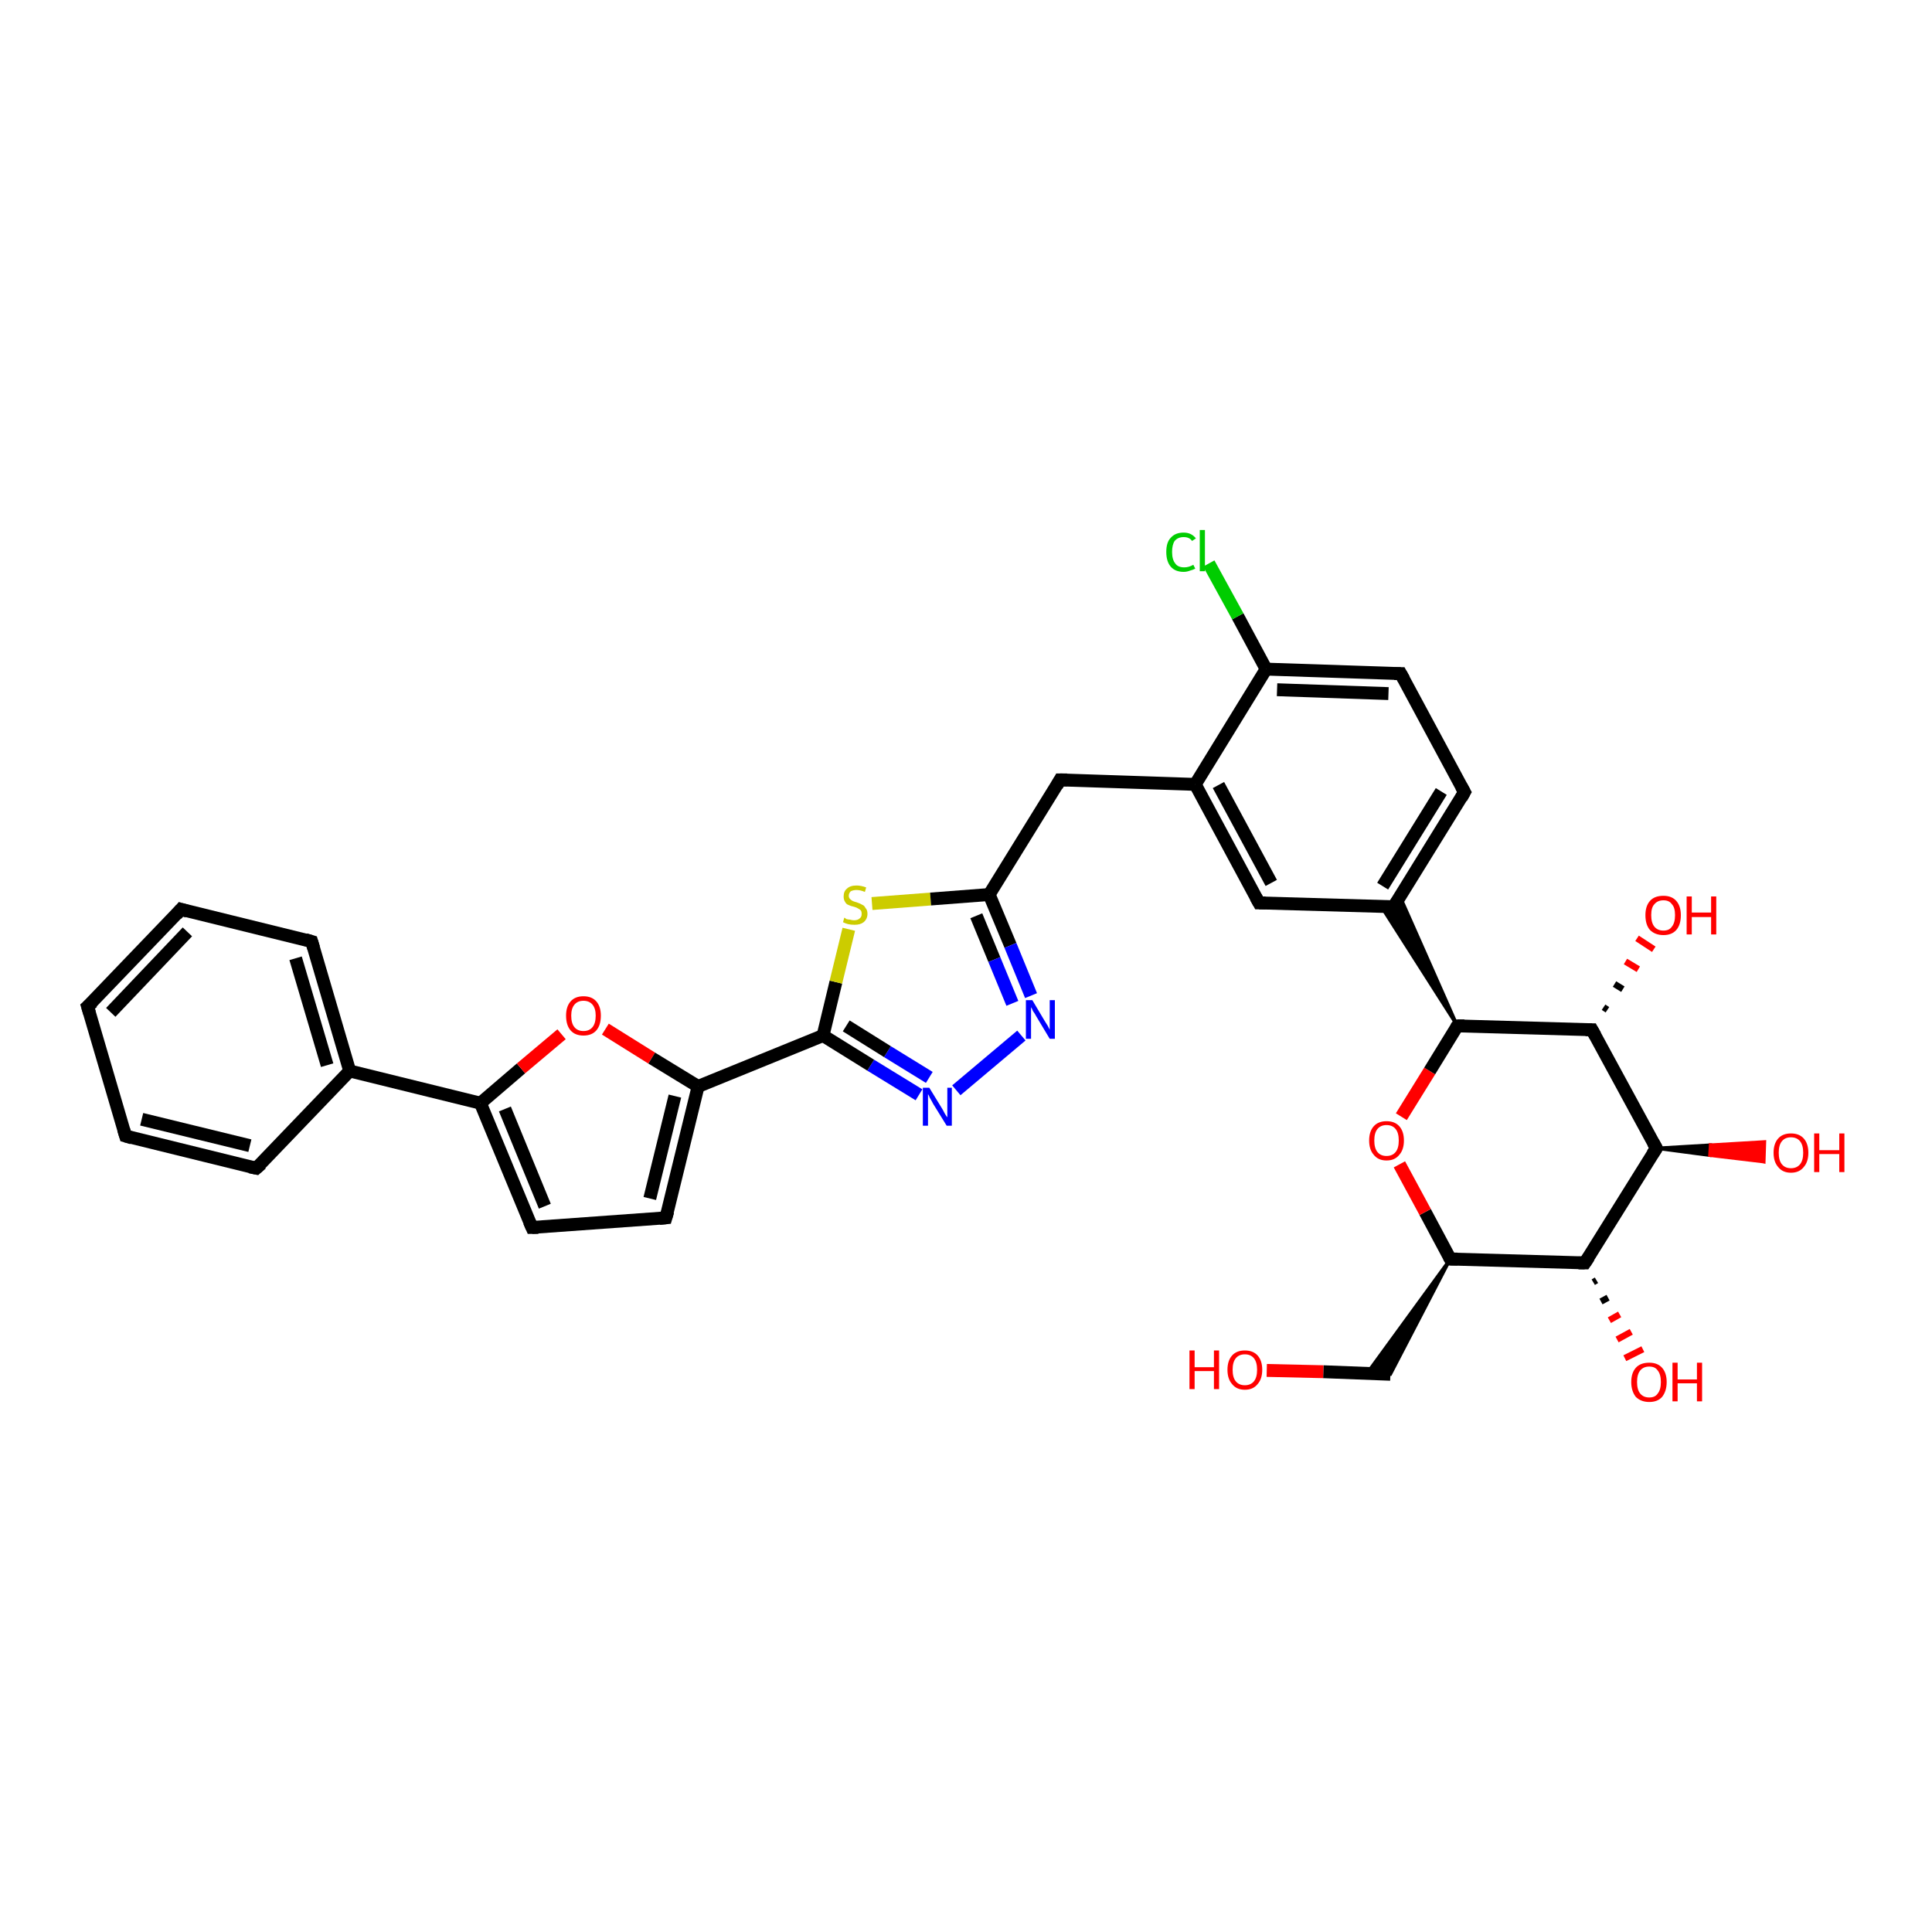 <?xml version='1.0' encoding='iso-8859-1'?>
<svg version='1.1' baseProfile='full'
              xmlns='http://www.w3.org/2000/svg'
                      xmlns:rdkit='http://www.rdkit.org/xml'
                      xmlns:xlink='http://www.w3.org/1999/xlink'
                  xml:space='preserve'
width='300px' height='300px' viewBox='0 0 300 300'>
<!-- END OF HEADER -->
<rect style='opacity:1.0;fill:#FFFFFF;stroke:none' width='300.0' height='300.0' x='0.0' y='0.0'> </rect>
<path class='bond-0 atom-0 atom-1' d='M 196.7,212.8 L 205.5,213.0' style='fill:none;fill-rule:evenodd;stroke:#FF0000;stroke-width:2.0px;stroke-linecap:butt;stroke-linejoin:miter;stroke-opacity:1' />
<path class='bond-0 atom-0 atom-1' d='M 205.5,213.0 L 215.9,213.4' style='fill:none;fill-rule:evenodd;stroke:#000000;stroke-width:2.0px;stroke-linecap:butt;stroke-linejoin:miter;stroke-opacity:1' />
<path class='bond-1 atom-2 atom-1' d='M 225.2,195.5 L 215.9,213.4 L 212.3,213.2 Z' style='fill:#000000;fill-rule:evenodd;fill-opacity:1;stroke:#000000;stroke-width:0.5px;stroke-linecap:butt;stroke-linejoin:miter;stroke-opacity:1;' />
<path class='bond-2 atom-2 atom-3' d='M 225.2,195.5 L 221.3,188.2' style='fill:none;fill-rule:evenodd;stroke:#000000;stroke-width:2.0px;stroke-linecap:butt;stroke-linejoin:miter;stroke-opacity:1' />
<path class='bond-2 atom-2 atom-3' d='M 221.3,188.2 L 217.3,180.8' style='fill:none;fill-rule:evenodd;stroke:#FF0000;stroke-width:2.0px;stroke-linecap:butt;stroke-linejoin:miter;stroke-opacity:1' />
<path class='bond-3 atom-3 atom-4' d='M 217.6,173.4 L 222.0,166.3' style='fill:none;fill-rule:evenodd;stroke:#FF0000;stroke-width:2.0px;stroke-linecap:butt;stroke-linejoin:miter;stroke-opacity:1' />
<path class='bond-3 atom-3 atom-4' d='M 222.0,166.3 L 226.3,159.3' style='fill:none;fill-rule:evenodd;stroke:#000000;stroke-width:2.0px;stroke-linecap:butt;stroke-linejoin:miter;stroke-opacity:1' />
<path class='bond-4 atom-4 atom-5' d='M 226.3,159.3 L 247.2,159.9' style='fill:none;fill-rule:evenodd;stroke:#000000;stroke-width:2.0px;stroke-linecap:butt;stroke-linejoin:miter;stroke-opacity:1' />
<path class='bond-5 atom-5 atom-6' d='M 249.0,156.4 L 249.6,156.8' style='fill:none;fill-rule:evenodd;stroke:#000000;stroke-width:1.0px;stroke-linecap:butt;stroke-linejoin:miter;stroke-opacity:1' />
<path class='bond-5 atom-5 atom-6' d='M 250.7,152.8 L 252.0,153.6' style='fill:none;fill-rule:evenodd;stroke:#000000;stroke-width:1.0px;stroke-linecap:butt;stroke-linejoin:miter;stroke-opacity:1' />
<path class='bond-5 atom-5 atom-6' d='M 252.4,149.3 L 254.4,150.5' style='fill:none;fill-rule:evenodd;stroke:#FF0000;stroke-width:1.0px;stroke-linecap:butt;stroke-linejoin:miter;stroke-opacity:1' />
<path class='bond-5 atom-5 atom-6' d='M 254.2,145.7 L 256.8,147.4' style='fill:none;fill-rule:evenodd;stroke:#FF0000;stroke-width:1.0px;stroke-linecap:butt;stroke-linejoin:miter;stroke-opacity:1' />
<path class='bond-6 atom-5 atom-7' d='M 247.2,159.9 L 257.2,178.3' style='fill:none;fill-rule:evenodd;stroke:#000000;stroke-width:2.0px;stroke-linecap:butt;stroke-linejoin:miter;stroke-opacity:1' />
<path class='bond-7 atom-7 atom-8' d='M 257.2,178.3 L 265.6,177.8 L 265.5,179.4 Z' style='fill:#000000;fill-rule:evenodd;fill-opacity:1;stroke:#000000;stroke-width:0.5px;stroke-linecap:butt;stroke-linejoin:miter;stroke-opacity:1;' />
<path class='bond-7 atom-7 atom-8' d='M 265.6,177.8 L 273.9,180.4 L 274.0,177.3 Z' style='fill:#FF0000;fill-rule:evenodd;fill-opacity:1;stroke:#FF0000;stroke-width:0.5px;stroke-linecap:butt;stroke-linejoin:miter;stroke-opacity:1;' />
<path class='bond-7 atom-7 atom-8' d='M 265.6,177.8 L 265.5,179.4 L 273.9,180.4 Z' style='fill:#FF0000;fill-rule:evenodd;fill-opacity:1;stroke:#FF0000;stroke-width:0.5px;stroke-linecap:butt;stroke-linejoin:miter;stroke-opacity:1;' />
<path class='bond-8 atom-7 atom-9' d='M 257.2,178.3 L 246.1,196.1' style='fill:none;fill-rule:evenodd;stroke:#000000;stroke-width:2.0px;stroke-linecap:butt;stroke-linejoin:miter;stroke-opacity:1' />
<path class='bond-9 atom-9 atom-10' d='M 247.9,198.8 L 247.4,199.1' style='fill:none;fill-rule:evenodd;stroke:#000000;stroke-width:1.0px;stroke-linecap:butt;stroke-linejoin:miter;stroke-opacity:1' />
<path class='bond-9 atom-9 atom-10' d='M 249.7,201.5 L 248.6,202.1' style='fill:none;fill-rule:evenodd;stroke:#000000;stroke-width:1.0px;stroke-linecap:butt;stroke-linejoin:miter;stroke-opacity:1' />
<path class='bond-9 atom-9 atom-10' d='M 251.5,204.1 L 249.9,205.0' style='fill:none;fill-rule:evenodd;stroke:#FF0000;stroke-width:1.0px;stroke-linecap:butt;stroke-linejoin:miter;stroke-opacity:1' />
<path class='bond-9 atom-9 atom-10' d='M 253.3,206.8 L 251.1,208.0' style='fill:none;fill-rule:evenodd;stroke:#FF0000;stroke-width:1.0px;stroke-linecap:butt;stroke-linejoin:miter;stroke-opacity:1' />
<path class='bond-9 atom-9 atom-10' d='M 255.1,209.5 L 252.3,210.9' style='fill:none;fill-rule:evenodd;stroke:#FF0000;stroke-width:1.0px;stroke-linecap:butt;stroke-linejoin:miter;stroke-opacity:1' />
<path class='bond-10 atom-4 atom-11' d='M 226.3,159.3 L 214.5,140.8 L 216.4,140.8 Z' style='fill:#000000;fill-rule:evenodd;fill-opacity:1;stroke:#000000;stroke-width:0.5px;stroke-linecap:butt;stroke-linejoin:miter;stroke-opacity:1;' />
<path class='bond-10 atom-4 atom-11' d='M 226.3,159.3 L 216.4,140.8 L 217.4,139.2 Z' style='fill:#000000;fill-rule:evenodd;fill-opacity:1;stroke:#000000;stroke-width:0.5px;stroke-linecap:butt;stroke-linejoin:miter;stroke-opacity:1;' />
<path class='bond-11 atom-11 atom-12' d='M 216.4,140.8 L 227.4,123.0' style='fill:none;fill-rule:evenodd;stroke:#000000;stroke-width:2.0px;stroke-linecap:butt;stroke-linejoin:miter;stroke-opacity:1' />
<path class='bond-11 atom-11 atom-12' d='M 214.7,137.6 L 223.8,122.9' style='fill:none;fill-rule:evenodd;stroke:#000000;stroke-width:2.0px;stroke-linecap:butt;stroke-linejoin:miter;stroke-opacity:1' />
<path class='bond-12 atom-12 atom-13' d='M 227.4,123.0 L 217.5,104.6' style='fill:none;fill-rule:evenodd;stroke:#000000;stroke-width:2.0px;stroke-linecap:butt;stroke-linejoin:miter;stroke-opacity:1' />
<path class='bond-13 atom-13 atom-14' d='M 217.5,104.6 L 196.6,103.9' style='fill:none;fill-rule:evenodd;stroke:#000000;stroke-width:2.0px;stroke-linecap:butt;stroke-linejoin:miter;stroke-opacity:1' />
<path class='bond-13 atom-13 atom-14' d='M 215.6,107.7 L 198.3,107.1' style='fill:none;fill-rule:evenodd;stroke:#000000;stroke-width:2.0px;stroke-linecap:butt;stroke-linejoin:miter;stroke-opacity:1' />
<path class='bond-14 atom-14 atom-15' d='M 196.6,103.9 L 192.2,95.7' style='fill:none;fill-rule:evenodd;stroke:#000000;stroke-width:2.0px;stroke-linecap:butt;stroke-linejoin:miter;stroke-opacity:1' />
<path class='bond-14 atom-14 atom-15' d='M 192.2,95.7 L 187.7,87.5' style='fill:none;fill-rule:evenodd;stroke:#00CC00;stroke-width:2.0px;stroke-linecap:butt;stroke-linejoin:miter;stroke-opacity:1' />
<path class='bond-15 atom-14 atom-16' d='M 196.6,103.9 L 185.6,121.8' style='fill:none;fill-rule:evenodd;stroke:#000000;stroke-width:2.0px;stroke-linecap:butt;stroke-linejoin:miter;stroke-opacity:1' />
<path class='bond-16 atom-16 atom-17' d='M 185.6,121.8 L 164.6,121.1' style='fill:none;fill-rule:evenodd;stroke:#000000;stroke-width:2.0px;stroke-linecap:butt;stroke-linejoin:miter;stroke-opacity:1' />
<path class='bond-17 atom-17 atom-18' d='M 164.6,121.1 L 153.6,138.9' style='fill:none;fill-rule:evenodd;stroke:#000000;stroke-width:2.0px;stroke-linecap:butt;stroke-linejoin:miter;stroke-opacity:1' />
<path class='bond-18 atom-18 atom-19' d='M 153.6,138.9 L 156.9,146.8' style='fill:none;fill-rule:evenodd;stroke:#000000;stroke-width:2.0px;stroke-linecap:butt;stroke-linejoin:miter;stroke-opacity:1' />
<path class='bond-18 atom-18 atom-19' d='M 156.9,146.8 L 160.1,154.6' style='fill:none;fill-rule:evenodd;stroke:#0000FF;stroke-width:2.0px;stroke-linecap:butt;stroke-linejoin:miter;stroke-opacity:1' />
<path class='bond-18 atom-18 atom-19' d='M 151.6,142.2 L 154.4,149.0' style='fill:none;fill-rule:evenodd;stroke:#000000;stroke-width:2.0px;stroke-linecap:butt;stroke-linejoin:miter;stroke-opacity:1' />
<path class='bond-18 atom-18 atom-19' d='M 154.4,149.0 L 157.2,155.8' style='fill:none;fill-rule:evenodd;stroke:#0000FF;stroke-width:2.0px;stroke-linecap:butt;stroke-linejoin:miter;stroke-opacity:1' />
<path class='bond-19 atom-19 atom-20' d='M 158.6,160.8 L 148.5,169.3' style='fill:none;fill-rule:evenodd;stroke:#0000FF;stroke-width:2.0px;stroke-linecap:butt;stroke-linejoin:miter;stroke-opacity:1' />
<path class='bond-20 atom-20 atom-21' d='M 142.7,170.0 L 135.2,165.4' style='fill:none;fill-rule:evenodd;stroke:#0000FF;stroke-width:2.0px;stroke-linecap:butt;stroke-linejoin:miter;stroke-opacity:1' />
<path class='bond-20 atom-20 atom-21' d='M 135.2,165.4 L 127.8,160.8' style='fill:none;fill-rule:evenodd;stroke:#000000;stroke-width:2.0px;stroke-linecap:butt;stroke-linejoin:miter;stroke-opacity:1' />
<path class='bond-20 atom-20 atom-21' d='M 144.3,167.3 L 137.8,163.3' style='fill:none;fill-rule:evenodd;stroke:#0000FF;stroke-width:2.0px;stroke-linecap:butt;stroke-linejoin:miter;stroke-opacity:1' />
<path class='bond-20 atom-20 atom-21' d='M 137.8,163.3 L 131.4,159.3' style='fill:none;fill-rule:evenodd;stroke:#000000;stroke-width:2.0px;stroke-linecap:butt;stroke-linejoin:miter;stroke-opacity:1' />
<path class='bond-21 atom-21 atom-22' d='M 127.8,160.8 L 129.8,152.5' style='fill:none;fill-rule:evenodd;stroke:#000000;stroke-width:2.0px;stroke-linecap:butt;stroke-linejoin:miter;stroke-opacity:1' />
<path class='bond-21 atom-21 atom-22' d='M 129.8,152.5 L 131.8,144.3' style='fill:none;fill-rule:evenodd;stroke:#CCCC00;stroke-width:2.0px;stroke-linecap:butt;stroke-linejoin:miter;stroke-opacity:1' />
<path class='bond-22 atom-21 atom-23' d='M 127.8,160.8 L 108.4,168.7' style='fill:none;fill-rule:evenodd;stroke:#000000;stroke-width:2.0px;stroke-linecap:butt;stroke-linejoin:miter;stroke-opacity:1' />
<path class='bond-23 atom-23 atom-24' d='M 108.4,168.7 L 103.4,189.1' style='fill:none;fill-rule:evenodd;stroke:#000000;stroke-width:2.0px;stroke-linecap:butt;stroke-linejoin:miter;stroke-opacity:1' />
<path class='bond-23 atom-23 atom-24' d='M 104.8,170.2 L 100.9,186.1' style='fill:none;fill-rule:evenodd;stroke:#000000;stroke-width:2.0px;stroke-linecap:butt;stroke-linejoin:miter;stroke-opacity:1' />
<path class='bond-24 atom-24 atom-25' d='M 103.4,189.1 L 82.6,190.6' style='fill:none;fill-rule:evenodd;stroke:#000000;stroke-width:2.0px;stroke-linecap:butt;stroke-linejoin:miter;stroke-opacity:1' />
<path class='bond-25 atom-25 atom-26' d='M 82.6,190.6 L 74.6,171.3' style='fill:none;fill-rule:evenodd;stroke:#000000;stroke-width:2.0px;stroke-linecap:butt;stroke-linejoin:miter;stroke-opacity:1' />
<path class='bond-25 atom-25 atom-26' d='M 84.6,187.3 L 78.4,172.2' style='fill:none;fill-rule:evenodd;stroke:#000000;stroke-width:2.0px;stroke-linecap:butt;stroke-linejoin:miter;stroke-opacity:1' />
<path class='bond-26 atom-26 atom-27' d='M 74.6,171.3 L 80.9,165.9' style='fill:none;fill-rule:evenodd;stroke:#000000;stroke-width:2.0px;stroke-linecap:butt;stroke-linejoin:miter;stroke-opacity:1' />
<path class='bond-26 atom-26 atom-27' d='M 80.9,165.9 L 87.2,160.6' style='fill:none;fill-rule:evenodd;stroke:#FF0000;stroke-width:2.0px;stroke-linecap:butt;stroke-linejoin:miter;stroke-opacity:1' />
<path class='bond-27 atom-26 atom-28' d='M 74.6,171.3 L 54.3,166.3' style='fill:none;fill-rule:evenodd;stroke:#000000;stroke-width:2.0px;stroke-linecap:butt;stroke-linejoin:miter;stroke-opacity:1' />
<path class='bond-28 atom-28 atom-29' d='M 54.3,166.3 L 48.4,146.2' style='fill:none;fill-rule:evenodd;stroke:#000000;stroke-width:2.0px;stroke-linecap:butt;stroke-linejoin:miter;stroke-opacity:1' />
<path class='bond-28 atom-28 atom-29' d='M 50.8,165.4 L 45.9,148.8' style='fill:none;fill-rule:evenodd;stroke:#000000;stroke-width:2.0px;stroke-linecap:butt;stroke-linejoin:miter;stroke-opacity:1' />
<path class='bond-29 atom-29 atom-30' d='M 48.4,146.2 L 28.1,141.2' style='fill:none;fill-rule:evenodd;stroke:#000000;stroke-width:2.0px;stroke-linecap:butt;stroke-linejoin:miter;stroke-opacity:1' />
<path class='bond-30 atom-30 atom-31' d='M 28.1,141.2 L 13.6,156.3' style='fill:none;fill-rule:evenodd;stroke:#000000;stroke-width:2.0px;stroke-linecap:butt;stroke-linejoin:miter;stroke-opacity:1' />
<path class='bond-30 atom-30 atom-31' d='M 29.1,144.7 L 17.2,157.2' style='fill:none;fill-rule:evenodd;stroke:#000000;stroke-width:2.0px;stroke-linecap:butt;stroke-linejoin:miter;stroke-opacity:1' />
<path class='bond-31 atom-31 atom-32' d='M 13.6,156.3 L 19.5,176.4' style='fill:none;fill-rule:evenodd;stroke:#000000;stroke-width:2.0px;stroke-linecap:butt;stroke-linejoin:miter;stroke-opacity:1' />
<path class='bond-32 atom-32 atom-33' d='M 19.5,176.4 L 39.8,181.4' style='fill:none;fill-rule:evenodd;stroke:#000000;stroke-width:2.0px;stroke-linecap:butt;stroke-linejoin:miter;stroke-opacity:1' />
<path class='bond-32 atom-32 atom-33' d='M 22.0,173.8 L 38.8,177.9' style='fill:none;fill-rule:evenodd;stroke:#000000;stroke-width:2.0px;stroke-linecap:butt;stroke-linejoin:miter;stroke-opacity:1' />
<path class='bond-33 atom-16 atom-34' d='M 185.6,121.8 L 195.5,140.2' style='fill:none;fill-rule:evenodd;stroke:#000000;stroke-width:2.0px;stroke-linecap:butt;stroke-linejoin:miter;stroke-opacity:1' />
<path class='bond-33 atom-16 atom-34' d='M 189.2,121.9 L 197.4,137.1' style='fill:none;fill-rule:evenodd;stroke:#000000;stroke-width:2.0px;stroke-linecap:butt;stroke-linejoin:miter;stroke-opacity:1' />
<path class='bond-34 atom-9 atom-2' d='M 246.1,196.1 L 225.2,195.5' style='fill:none;fill-rule:evenodd;stroke:#000000;stroke-width:2.0px;stroke-linecap:butt;stroke-linejoin:miter;stroke-opacity:1' />
<path class='bond-35 atom-34 atom-11' d='M 195.5,140.2 L 216.4,140.8' style='fill:none;fill-rule:evenodd;stroke:#000000;stroke-width:2.0px;stroke-linecap:butt;stroke-linejoin:miter;stroke-opacity:1' />
<path class='bond-36 atom-22 atom-18' d='M 135.4,140.3 L 144.5,139.6' style='fill:none;fill-rule:evenodd;stroke:#CCCC00;stroke-width:2.0px;stroke-linecap:butt;stroke-linejoin:miter;stroke-opacity:1' />
<path class='bond-36 atom-22 atom-18' d='M 144.5,139.6 L 153.6,138.9' style='fill:none;fill-rule:evenodd;stroke:#000000;stroke-width:2.0px;stroke-linecap:butt;stroke-linejoin:miter;stroke-opacity:1' />
<path class='bond-37 atom-27 atom-23' d='M 94.0,159.8 L 101.2,164.3' style='fill:none;fill-rule:evenodd;stroke:#FF0000;stroke-width:2.0px;stroke-linecap:butt;stroke-linejoin:miter;stroke-opacity:1' />
<path class='bond-37 atom-27 atom-23' d='M 101.2,164.3 L 108.4,168.7' style='fill:none;fill-rule:evenodd;stroke:#000000;stroke-width:2.0px;stroke-linecap:butt;stroke-linejoin:miter;stroke-opacity:1' />
<path class='bond-38 atom-33 atom-28' d='M 39.8,181.4 L 54.3,166.3' style='fill:none;fill-rule:evenodd;stroke:#000000;stroke-width:2.0px;stroke-linecap:butt;stroke-linejoin:miter;stroke-opacity:1' />
<path d='M 225.0,195.1 L 225.2,195.5 L 226.3,195.5' style='fill:none;stroke:#000000;stroke-width:2.0px;stroke-linecap:butt;stroke-linejoin:miter;stroke-opacity:1;' />
<path d='M 226.1,159.6 L 226.3,159.3 L 227.4,159.3' style='fill:none;stroke:#000000;stroke-width:2.0px;stroke-linecap:butt;stroke-linejoin:miter;stroke-opacity:1;' />
<path d='M 246.2,159.9 L 247.2,159.9 L 247.7,160.8' style='fill:none;stroke:#000000;stroke-width:2.0px;stroke-linecap:butt;stroke-linejoin:miter;stroke-opacity:1;' />
<path d='M 256.7,177.4 L 257.2,178.3 L 256.6,179.2' style='fill:none;stroke:#000000;stroke-width:2.0px;stroke-linecap:butt;stroke-linejoin:miter;stroke-opacity:1;' />
<path d='M 246.7,195.2 L 246.1,196.1 L 245.1,196.1' style='fill:none;stroke:#000000;stroke-width:2.0px;stroke-linecap:butt;stroke-linejoin:miter;stroke-opacity:1;' />
<path d='M 217.0,139.9 L 216.4,140.8 L 215.4,140.8' style='fill:none;stroke:#000000;stroke-width:2.0px;stroke-linecap:butt;stroke-linejoin:miter;stroke-opacity:1;' />
<path d='M 226.9,123.9 L 227.4,123.0 L 226.9,122.1' style='fill:none;stroke:#000000;stroke-width:2.0px;stroke-linecap:butt;stroke-linejoin:miter;stroke-opacity:1;' />
<path d='M 218.0,105.5 L 217.5,104.6 L 216.5,104.6' style='fill:none;stroke:#000000;stroke-width:2.0px;stroke-linecap:butt;stroke-linejoin:miter;stroke-opacity:1;' />
<path d='M 165.7,121.1 L 164.6,121.1 L 164.1,122.0' style='fill:none;stroke:#000000;stroke-width:2.0px;stroke-linecap:butt;stroke-linejoin:miter;stroke-opacity:1;' />
<path d='M 103.7,188.1 L 103.4,189.1 L 102.4,189.2' style='fill:none;stroke:#000000;stroke-width:2.0px;stroke-linecap:butt;stroke-linejoin:miter;stroke-opacity:1;' />
<path d='M 83.6,190.6 L 82.6,190.6 L 82.2,189.7' style='fill:none;stroke:#000000;stroke-width:2.0px;stroke-linecap:butt;stroke-linejoin:miter;stroke-opacity:1;' />
<path d='M 48.7,147.2 L 48.4,146.2 L 47.4,145.9' style='fill:none;stroke:#000000;stroke-width:2.0px;stroke-linecap:butt;stroke-linejoin:miter;stroke-opacity:1;' />
<path d='M 29.1,141.5 L 28.1,141.2 L 27.4,142.0' style='fill:none;stroke:#000000;stroke-width:2.0px;stroke-linecap:butt;stroke-linejoin:miter;stroke-opacity:1;' />
<path d='M 14.4,155.6 L 13.6,156.3 L 13.9,157.3' style='fill:none;stroke:#000000;stroke-width:2.0px;stroke-linecap:butt;stroke-linejoin:miter;stroke-opacity:1;' />
<path d='M 19.2,175.4 L 19.5,176.4 L 20.5,176.7' style='fill:none;stroke:#000000;stroke-width:2.0px;stroke-linecap:butt;stroke-linejoin:miter;stroke-opacity:1;' />
<path d='M 38.8,181.2 L 39.8,181.4 L 40.6,180.7' style='fill:none;stroke:#000000;stroke-width:2.0px;stroke-linecap:butt;stroke-linejoin:miter;stroke-opacity:1;' />
<path d='M 195.0,139.3 L 195.5,140.2 L 196.5,140.2' style='fill:none;stroke:#000000;stroke-width:2.0px;stroke-linecap:butt;stroke-linejoin:miter;stroke-opacity:1;' />
<path class='atom-0' d='M 184.7 209.7
L 185.5 209.7
L 185.5 212.3
L 188.5 212.3
L 188.5 209.7
L 189.3 209.7
L 189.3 215.7
L 188.5 215.7
L 188.5 212.9
L 185.5 212.9
L 185.5 215.7
L 184.7 215.7
L 184.7 209.7
' fill='#FF0000'/>
<path class='atom-0' d='M 190.6 212.7
Q 190.6 211.3, 191.3 210.5
Q 192.0 209.7, 193.3 209.7
Q 194.6 209.7, 195.3 210.5
Q 196.0 211.3, 196.0 212.7
Q 196.0 214.1, 195.3 214.9
Q 194.6 215.8, 193.3 215.8
Q 192.0 215.8, 191.3 214.9
Q 190.6 214.1, 190.6 212.7
M 193.3 215.1
Q 194.2 215.1, 194.7 214.5
Q 195.2 213.9, 195.2 212.7
Q 195.2 211.5, 194.7 210.9
Q 194.2 210.3, 193.3 210.3
Q 192.4 210.3, 191.9 210.9
Q 191.4 211.5, 191.4 212.7
Q 191.4 213.9, 191.9 214.5
Q 192.4 215.1, 193.3 215.1
' fill='#FF0000'/>
<path class='atom-3' d='M 212.6 177.1
Q 212.6 175.7, 213.3 174.9
Q 214.0 174.1, 215.3 174.1
Q 216.6 174.1, 217.3 174.9
Q 218.0 175.7, 218.0 177.1
Q 218.0 178.5, 217.3 179.3
Q 216.6 180.2, 215.3 180.2
Q 214.0 180.2, 213.3 179.3
Q 212.6 178.5, 212.6 177.1
M 215.3 179.5
Q 216.2 179.5, 216.7 178.9
Q 217.2 178.3, 217.2 177.1
Q 217.2 175.9, 216.7 175.3
Q 216.2 174.7, 215.3 174.7
Q 214.4 174.7, 213.9 175.3
Q 213.4 175.9, 213.4 177.1
Q 213.4 178.3, 213.9 178.9
Q 214.4 179.5, 215.3 179.5
' fill='#FF0000'/>
<path class='atom-6' d='M 255.5 142.1
Q 255.5 140.7, 256.2 139.9
Q 256.9 139.1, 258.3 139.1
Q 259.6 139.1, 260.3 139.9
Q 261.0 140.7, 261.0 142.1
Q 261.0 143.6, 260.3 144.4
Q 259.6 145.2, 258.3 145.2
Q 257.0 145.2, 256.2 144.4
Q 255.5 143.6, 255.5 142.1
M 258.3 144.5
Q 259.2 144.5, 259.6 143.9
Q 260.1 143.3, 260.1 142.1
Q 260.1 140.9, 259.6 140.4
Q 259.2 139.8, 258.3 139.8
Q 257.4 139.8, 256.9 140.4
Q 256.4 140.9, 256.4 142.1
Q 256.4 143.3, 256.9 143.9
Q 257.4 144.5, 258.3 144.5
' fill='#FF0000'/>
<path class='atom-6' d='M 261.9 139.2
L 262.7 139.2
L 262.7 141.7
L 265.7 141.7
L 265.7 139.2
L 266.5 139.2
L 266.5 145.1
L 265.7 145.1
L 265.7 142.4
L 262.7 142.4
L 262.7 145.1
L 261.9 145.1
L 261.9 139.2
' fill='#FF0000'/>
<path class='atom-8' d='M 275.4 179.0
Q 275.4 177.6, 276.1 176.8
Q 276.8 176.0, 278.1 176.0
Q 279.4 176.0, 280.1 176.8
Q 280.8 177.6, 280.8 179.0
Q 280.8 180.4, 280.1 181.2
Q 279.4 182.1, 278.1 182.1
Q 276.8 182.1, 276.1 181.2
Q 275.4 180.4, 275.4 179.0
M 278.1 181.4
Q 279.0 181.4, 279.5 180.8
Q 280.0 180.2, 280.0 179.0
Q 280.0 177.8, 279.5 177.2
Q 279.0 176.6, 278.1 176.6
Q 277.2 176.6, 276.7 177.2
Q 276.2 177.8, 276.2 179.0
Q 276.2 180.2, 276.7 180.8
Q 277.2 181.4, 278.1 181.4
' fill='#FF0000'/>
<path class='atom-8' d='M 281.7 176.0
L 282.5 176.0
L 282.5 178.6
L 285.6 178.6
L 285.6 176.0
L 286.4 176.0
L 286.4 182.0
L 285.6 182.0
L 285.6 179.2
L 282.5 179.2
L 282.5 182.0
L 281.7 182.0
L 281.7 176.0
' fill='#FF0000'/>
<path class='atom-10' d='M 253.3 214.6
Q 253.3 213.2, 254.0 212.4
Q 254.7 211.6, 256.1 211.6
Q 257.4 211.6, 258.1 212.4
Q 258.8 213.2, 258.8 214.6
Q 258.8 216.0, 258.1 216.9
Q 257.4 217.7, 256.1 217.7
Q 254.8 217.7, 254.0 216.9
Q 253.3 216.0, 253.3 214.6
M 256.1 217.0
Q 257.0 217.0, 257.4 216.4
Q 257.9 215.8, 257.9 214.6
Q 257.9 213.4, 257.4 212.8
Q 257.0 212.2, 256.1 212.2
Q 255.2 212.2, 254.7 212.8
Q 254.2 213.4, 254.2 214.6
Q 254.2 215.8, 254.7 216.4
Q 255.2 217.0, 256.1 217.0
' fill='#FF0000'/>
<path class='atom-10' d='M 259.7 211.6
L 260.5 211.6
L 260.5 214.2
L 263.5 214.2
L 263.5 211.6
L 264.3 211.6
L 264.3 217.6
L 263.5 217.6
L 263.5 214.8
L 260.5 214.8
L 260.5 217.6
L 259.7 217.6
L 259.7 211.6
' fill='#FF0000'/>
<path class='atom-15' d='M 181.1 85.7
Q 181.1 84.2, 181.8 83.5
Q 182.5 82.7, 183.8 82.7
Q 185.0 82.7, 185.7 83.6
L 185.1 84.0
Q 184.7 83.4, 183.8 83.4
Q 182.9 83.4, 182.4 84.0
Q 182.0 84.6, 182.0 85.7
Q 182.0 86.9, 182.5 87.5
Q 182.9 88.1, 183.9 88.1
Q 184.6 88.1, 185.3 87.7
L 185.6 88.3
Q 185.2 88.5, 184.8 88.6
Q 184.3 88.8, 183.8 88.8
Q 182.5 88.8, 181.8 88.0
Q 181.1 87.2, 181.1 85.7
' fill='#00CC00'/>
<path class='atom-15' d='M 186.3 82.3
L 187.1 82.3
L 187.1 88.7
L 186.3 88.7
L 186.3 82.3
' fill='#00CC00'/>
<path class='atom-19' d='M 160.3 155.3
L 162.2 158.5
Q 162.4 158.8, 162.7 159.3
Q 163.0 159.9, 163.0 159.9
L 163.0 155.3
L 163.8 155.3
L 163.8 161.3
L 163.0 161.3
L 160.9 157.8
Q 160.7 157.4, 160.4 157.0
Q 160.2 156.5, 160.1 156.4
L 160.1 161.3
L 159.3 161.3
L 159.3 155.3
L 160.3 155.3
' fill='#0000FF'/>
<path class='atom-20' d='M 144.3 168.9
L 146.2 172.0
Q 146.4 172.3, 146.7 172.9
Q 147.0 173.4, 147.1 173.5
L 147.1 168.9
L 147.8 168.9
L 147.8 174.8
L 147.0 174.8
L 144.9 171.4
Q 144.7 171.0, 144.4 170.5
Q 144.2 170.0, 144.1 169.9
L 144.1 174.8
L 143.3 174.8
L 143.3 168.9
L 144.3 168.9
' fill='#0000FF'/>
<path class='atom-22' d='M 131.1 142.5
Q 131.2 142.5, 131.4 142.7
Q 131.7 142.8, 132.0 142.8
Q 132.3 142.9, 132.6 142.9
Q 133.2 142.9, 133.5 142.6
Q 133.8 142.4, 133.8 141.9
Q 133.8 141.6, 133.7 141.4
Q 133.5 141.2, 133.3 141.1
Q 133.0 140.9, 132.6 140.8
Q 132.1 140.7, 131.7 140.5
Q 131.4 140.4, 131.2 140.0
Q 131.0 139.7, 131.0 139.2
Q 131.0 138.4, 131.5 138.0
Q 132.0 137.5, 133.0 137.5
Q 133.7 137.5, 134.5 137.8
L 134.3 138.5
Q 133.6 138.2, 133.0 138.2
Q 132.5 138.2, 132.1 138.4
Q 131.8 138.7, 131.8 139.1
Q 131.8 139.4, 132.0 139.6
Q 132.2 139.8, 132.4 139.9
Q 132.6 140.0, 133.0 140.1
Q 133.6 140.3, 133.9 140.5
Q 134.2 140.6, 134.4 141.0
Q 134.7 141.3, 134.7 141.9
Q 134.7 142.7, 134.1 143.2
Q 133.6 143.6, 132.7 143.6
Q 132.1 143.6, 131.7 143.5
Q 131.3 143.4, 130.9 143.2
L 131.1 142.5
' fill='#CCCC00'/>
<path class='atom-27' d='M 87.9 157.7
Q 87.9 156.3, 88.6 155.5
Q 89.3 154.7, 90.6 154.7
Q 91.9 154.7, 92.6 155.5
Q 93.3 156.3, 93.3 157.7
Q 93.3 159.2, 92.6 160.0
Q 91.9 160.8, 90.6 160.8
Q 89.3 160.8, 88.6 160.0
Q 87.9 159.2, 87.9 157.7
M 90.6 160.1
Q 91.5 160.1, 92.0 159.5
Q 92.5 158.9, 92.5 157.7
Q 92.5 156.6, 92.0 156.0
Q 91.5 155.4, 90.6 155.4
Q 89.7 155.4, 89.2 156.0
Q 88.7 156.6, 88.7 157.7
Q 88.7 158.9, 89.2 159.5
Q 89.7 160.1, 90.6 160.1
' fill='#FF0000'/>
</svg>
